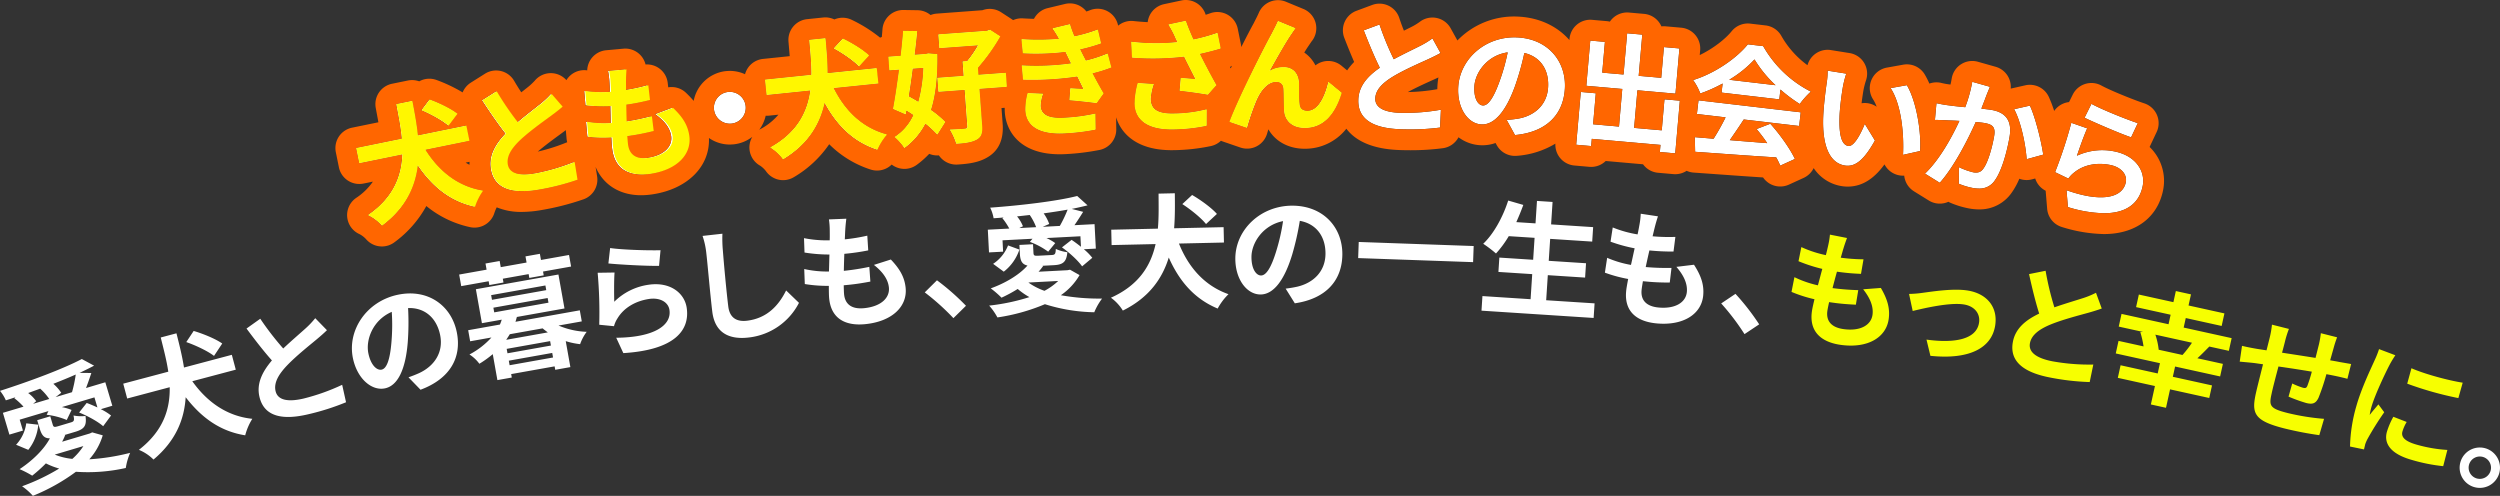 <svg xmlns="http://www.w3.org/2000/svg" width="1200" height="238.001"><rect width="100%" height="100%" fill="#333333" stroke="none"/><path d="M176.618 103.242c12.304-8.461 16.049-18.841 16.455-29.153l-20.6 4.221L171 71.079l21.833-4.478c-.502-5.771-1.708-11.4-2.641-16.6l7.608-1.56c.993 5.185 2.081 10.842 2.641 16.6l23.181-4.74 1.469 7.232-21.073 4.312c6.425 10.32 15.556 17.756 27.6 19.7a28.119 28.119 0 00-3.861 7.711c-11.808-2.6-20.376-9.665-27.339-19.935-1.248 10.36-5.768 20.532-17.1 28.979a21.164 21.164 0 00-6.7-5.058zM992.6 99.395l-.673-8.1c16.883 6.033 26.944 3.624 28.449-3.784.765-3.763-2.244-7.257-7.338-8.3-6.555-1.344-12.839-.121-17.364 3.546a12.829 12.829 0 00-2.858 2.965l-6.384-3.083a217.24 217.24 0 007.8-23.694l7.629 2.665c-1.418 3.078-3.834 9.871-4.924 13.138a28.877 28.877 0 0118.154-2.036c10.184 2.086 14.819 9.588 13.386 16.644-1.534 7.553-7.034 13-18.565 13a61.716 61.716 0 01-17.312-2.961zM235.591 81.257c-1.136-6.5 2.087-12 6.953-17.126-3.584-4.546-7.493-10.253-11.225-15.991l6.828-4.31a139.285 139.285 0 0010.125 14.905c4.28-3.618 8.886-7.111 11.382-9.135a40.987 40.987 0 004.734-4.49l5.247 6.08c-1.579 1.375-3.286 2.713-5.219 4.149-3.327 2.476-10.025 7.19-14.72 11.552-4.325 4.053-6.973 7.992-6.26 12.07.733 4.2 5.185 5.725 13.246 4.3a98.487 98.487 0 0018.691-5.49l1.359 8.473a115.34 115.34 0 01-18.463 4.718 45.517 45.517 0 01-7.818.76c-7.783.003-13.522-2.809-14.86-10.465zm711.443 8.984a32.959 32.959 0 01-6.8-2.047l.054-7.969a33.976 33.976 0 006.9 2.49c1.942.341 3.574.019 4.8-1.777 2.213-2.961 4.191-9.8 5.2-15.593.813-4.667-1.075-5.669-4.782-6.32-.941-.165-2.375-.3-4.042-.466-3.778 8.473-10.412 21.5-17.266 29.186l-7.115-4.416c7.044-6.682 13.023-17.69 16.53-25.3-2.1-.126-3.967-.209-5.115-.229a155.294 155.294 0 00-6.626-.249l.73-8.033a54.611 54.611 0 006.178 1.085c1.834.261 4.631.569 7.614.849a65.878 65.878 0 003.395-12.193l8.494 2.406a184.38 184.38 0 00-1.9 4.659c-.6 1.722-1.443 3.767-2.226 5.821 1.961.223 3.747.415 4.924.621 6.178 1.085 10.049 4.627 8.588 13.019-1.2 6.914-3.652 16.106-7.007 20.756a8.708 8.708 0 01-7.625 3.97 16.862 16.862 0 01-2.903-.27zM293.9 71.924c-.211-1.425-.341-3.528-.464-6a66.055 66.055 0 01-11.516-.282l-.639-7.183a50.176 50.176 0 0011.862.594c-.032-2.663-.141-5.438-.181-8.16a73.743 73.743 0 01-11.946-.34l-.6-6.885a54.671 54.671 0 0012.318.405c-.027-1.816-.146-3.436-.221-4.759a37.661 37.661 0 00-.654-5.24l8.282-.751c-.157 2.208-.224 3.794-.232 5.372-.028 1.036.023 2.605.01 4.549a86.194 86.194 0 0010.646-2.318l.8 7.038a105.071 105.071 0 01-11.319 2.237c.032 2.665.089 5.506.182 8.162l.413-.061a117.006 117.006 0 0011.651-2.468l.859 7.029c-3.265.79-6.656 1.54-10.26 2.077l-2.363.353c.136 1.739.238 3.239.4 4.308.712 4.807 4.061 7.036 9.851 6.172 8.152-1.218 12.09-5.626 11.37-10.492-.589-3.976-3.4-7.438-7.712-10.494l7.949-3.006c4.637 4.4 7.024 8.292 7.761 13.277 1.308 8.842-5.66 16.432-18.48 18.346a26.962 26.962 0 01-3.972.312c-7.242 0-12.563-3.462-13.795-11.792zm591.762 7.547c-6.383-.936-11.153-7.578-10.513-23.614.253-5.481 1.127-12.326 1.654-15.947a34.652 34.652 0 00.449-6l8.968 1.436a47.246 47.246 0 00-1.746 7.021c-.612 3.791-1.2 8.252-1.458 12.52-.406 8.611.53 14.63 4.2 15.169 2.778.407 6.084-6.143 7.88-10.608l4.875 7.991c-4.906 8.783-8.823 12.124-13.057 12.125a8.577 8.577 0 01-1.252-.093zm-33.09-3.921c-14.035-.861-28.76-1.983-38.9-2.689l-.147-7.025 9 .751a115.148 115.148 0 005.763-10.257l-13.767-1.616.763-6.555 49.072 5.755-.762 6.555L837 57.353c-2.131 3.314-4.518 6.781-6.686 9.909 5.717.489 11.856.967 17.938 1.439a71.478 71.478 0 00-5.11-6.761l6.612-2.548c4.746 5.268 9.546 12.109 11.812 16.909l-7.052 3.219a32.228 32.228 0 00-1.942-3.97zm-482.859-4.768c13.071-7.2 17.815-17.162 19.228-27.381l-20.914 2.165-.753-7.34 22.162-2.294c.064-5.8-.582-11.519-1-16.783l7.724-.8c.478 5.258 1.006 10.992 1 16.782l23.526-2.43.754 7.34-21.389 2.21c5.381 10.9 13.74 19.2 25.528 22.327a28.131 28.131 0 00-4.6 7.29c-11.492-3.755-19.326-11.629-25.248-22.536-2.257 10.185-7.749 19.861-19.852 27.144a21.2 21.2 0 00-6.166-5.694zm597.062-18.369l7.574-1.714c2.657 5.643 5.6 17.67 6.394 23.535l-7.961 2.2c-.399-6.775-2.735-18.086-6.007-24.021zm-59.287-10.126l7.811-1.4c4.563 7.643 6.993 22.491 6.332 31.612l-8.175 1.832c.484-9.572-.638-23.865-5.968-32.044zM796.733 72.961l.3-3.406-32.965-2.908-.3 3.467-7.2-.635 2.216-25.341 7.2.635-1.3 14.882 12.436 1.1 1.57-18.054-17.257-1.522 1.9-21.7 7.021.619-1.29 14.763 10.235.9 1.73-19.783 7.26.64-1.731 19.784 10.829.955 1.29-14.756 7.438.656-1.9 21.7-18.265-1.616-1.578 18.051 13.269 1.17 1.3-14.882 7.38.652-2.211 25.281zm-367.255-7.208a24.462 24.462 0 009-10.528c-1.137-.819-2.266-1.518-3.4-2.218l-.34 1.89-6-2.627c.953-5 1.954-11.815 2.879-18.862l-4.648.342-.476-6.523 5.9-.434c.473-4.187.892-8.308 1.162-12l6.717.109a400.686 400.686 0 01-1.265 11.4l5.362-.393 1.179-.267 4.337.342c.138 10.941-.838 19.736-3.077 26.82a43.341 43.341 0 016.888 5.751l-3.811 6.056a49.05 49.05 0 00-5.718-5.295 33.463 33.463 0 01-10.045 11.748 24.842 24.842 0 00-4.644-5.311zm8.631-32.823c-.567 4.555-1.253 9.118-1.906 13.316 1.5.852 3.058 1.7 4.628 2.668a69.367 69.367 0 002.4-16.361zm17.765 29.258c3.047-.1 6.209-.275 7.158-.406 1.012-.074 1.294-.336 1.233-1.173l-1.273-17.475-12.571.924-.489-6.7 12.568-.927-.5-6.941 2.205-.162a53.136 53.136 0 005.2-7.6l-18.53 1.363-.48-6.583 23.3-1.714 1.4-.524 4.906 3.189a91.794 91.794 0 01-10.7 15.047l.249 3.411 13.108-.964.488 6.7-13.108.963 1.262 17.537c.262 3.59-.255 5.554-2.5 6.8-2.3 1.312-5.5 1.788-9.854 2.048a30.273 30.273 0 00-3.072-6.813zm544.706-5.68l3.305-6.671c5.156 2.833 17.286 7.645 22.259 9.276l-3.213 6.813c-5.697-1.964-18.083-7.317-22.351-9.418zm-277.39 1.053c2.283-.163 3.97-.362 5.544-.627 7.677-1.343 13.847-6.44 14.36-15.064.49-8.205-3.558-14.58-11.406-16.434a129.567 129.567 0 01-4.479 15.9c-4.232 11.765-9.795 18.765-16.234 18.375-6.5-.391-11.612-7.972-11.018-17.973.815-13.655 13.38-24.68 28.7-23.759 14.609.879 23.24 11.677 22.47 24.612-.743 12.457-8.9 20.862-23.945 22.242zM707.7 41.422c-.358 5.99 1.852 9.069 4.06 9.2 2.444.148 5.051-3.423 7.914-11.3a95.591 95.591 0 004.017-14.184c-9.903 1.444-15.606 9.757-15.991 16.284zM492.261 52.83a30.994 30.994 0 011.067-8.157l7.372.328a17.68 17.68 0 00-1.173 5.82c.168 3.716 2.907 6.114 10.605 5.763a85.711 85.711 0 0015.574-2.03l.1 7.623a104.317 104.317 0 01-15.162 1.824c-.695.032-1.375.048-2.037.048-9.856.003-15.999-3.526-16.346-11.219zm179.938 9.2c-11.761-.394-20.547-3.99-20.208-14.184.218-6.6 4.5-11.316 10.309-15.324-2.576-5.188-5.234-11.582-7.71-17.968l7.564-2.808a139.677 139.677 0 006.857 16.678c4.929-2.656 10.152-5.123 13.009-6.588a40.8 40.8 0 005.553-3.416l3.89 7.034c-1.827 1.02-3.771 1.975-5.956 2.982-3.764 1.735-11.282 4.966-16.77 8.264-5.062 3.073-8.459 6.381-8.6 10.518-.142 4.258 3.9 6.675 12.081 6.948a98.419 98.419 0 0019.415-1.511l-.4 8.572a108.656 108.656 0 01-14.329.884q-2.26.001-4.704-.079zM544.7 49.652a40.394 40.394 0 011.487-9.81l7.655.514a26.712 26.712 0 00-1.478 7.109c.083 4.317 2.348 7.214 10.708 7.054a65.153 65.153 0 0016.092-2.048l-.031 7.861a82.577 82.577 0 01-15.917 1.745c-.294.006-.586.009-.873.009-11.329.001-17.49-4.362-17.643-12.434zm81.438 11.749c-6.451-.04-9.533-4.018-9.745-8.34-.219-3.181-.131-8.041-.295-10.442-.167-2.1-1.295-3.308-3.444-3.321-4.062-.025-7.372 4.035-9.492 8.882a114.939 114.939 0 00-4.562 13.17l-8.345-2.871c4.433-11.853 17.068-36.736 20.208-42.356.788-1.615 1.874-3.529 2.964-6.042l8.4 3.47c-.6.717-1.266 1.794-1.929 2.75-2.952 4.242-7.483 12.494-10.44 17.7a13.4 13.4 0 016.76-1.759c4.42.026 7.09 2.922 7.3 7.844.1 2.64-.1 7.439.239 9.9.164 2.341 1.772 3.252 3.744 3.263 5.076.032 8.343-6.609 10.06-13.978l6.36 5.259c-3.1 10.2-8.6 16.872-17.671 16.872zm-423.89-8.483l3.835-5.134c4.54 1.642 10.291 4.444 13.276 6.833l-4.266 5.712c-2.681-2.39-8.316-5.522-12.845-7.411zm140.474-.255a7.646 7.646 0 118.54 6.66 7.5 7.5 0 01-.94.059 7.719 7.719 0 01-7.6-6.718zm511.889-9.678l-.546 4.708-27.712-3.249.506-4.351a68.784 68.784 0 01-10.722 4.784 27.9 27.9 0 00-3.46-6.447c10.665-3.281 21.026-10.644 26.295-17.156l7.357.863a54.744 54.744 0 0022.9 21.838 36.916 36.916 0 00-5.325 5.96 72.333 72.333 0 01-9.293-6.95zm-24.595-4.7l22.253 2.616a58.315 58.315 0 01-10.112-12.363 54.393 54.393 0 01-12.141 9.751zm-316.683 9.8l.4-5.722c2.34.193 4.676.267 6.295.374l-2.964-6.052a148.1 148.1 0 01-25.941 1.542l-.607-6.82a119.559 119.559 0 0023.576-.951l-1.12-2.292-1.584-3.291a116.629 116.629 0 01-20.359.686l-.662-6.758a110.849 110.849 0 0017.933-.155v-.06a53.428 53.428 0 00-3.1-4.964l8.341-2a50.892 50.892 0 002.117 5.849 71.444 71.444 0 0011.215-3.27l1.553 6.6a85 85 0 01-10.036 2.859l1.251 2.525 1.507 2.934a63.059 63.059 0 0010.43-3.417l1.736 6.646a68.421 68.421 0 01-9.022 2.813c1.635 3.109 3.462 6.51 5.339 9.667l-3.317 4.655c-3.314-.455-9.02-1.096-12.981-1.398zm52.875-4.547l.54-6.131c1.975.142 5.207.441 7 .527-1.491-2.973-3.6-7.071-5.4-10.758a132.3 132.3 0 01-24.9.477l-.384-7.613a100.281 100.281 0 0022.107.176c-.5-.95-.933-1.9-1.308-2.794a46.286 46.286 0 00-3.033-5.642l8.327-1.779c1.074 3.1 2.262 5.9 3.635 8.99a86.307 86.307 0 0011.527-3.221l1.517 7.472c-2.97.9-6.418 1.8-9.988 2.591 2.361 4.755 5.275 10.34 7.933 15.029l-4.095 4.579c-3.237-.598-9.107-1.445-13.477-1.902zM400.142 23.245l4.319-4.729c4.356 2.082 9.805 5.438 12.541 8.11l-4.8 5.262c-2.437-2.643-7.737-6.316-12.06-8.643z" fill="#fff"/><path d="M183.316 108.301c11.331-8.446 15.851-18.619 17.1-28.979 6.963 10.27 15.531 17.332 27.339 19.935a28.12 28.12 0 013.861-7.711c-12.041-1.943-21.171-9.38-27.6-19.7l21.074-4.317-1.468-7.228-23.18 4.745c-.56-5.763-1.649-11.42-2.641-16.605l-7.609 1.56c.934 5.2 2.139 10.831 2.641 16.606L171 71.079l1.47 7.231 20.6-4.221c-.403 10.312-4.148 20.692-16.452 29.153a21.164 21.164 0 016.7 5.058m826.6-5.946c11.531 0 17.031-5.446 18.565-13 1.434-7.056-3.2-14.557-13.386-16.644a28.876 28.876 0 00-18.154 2.036c1.09-3.267 3.505-10.06 4.924-13.138l-7.629-2.665a217.25 217.25 0 01-7.8 23.694l6.384 3.083a12.828 12.828 0 012.858-2.965c4.525-3.667 10.809-4.89 17.364-3.546 5.094 1.044 8.1 4.538 7.337 8.3-1.5 7.408-11.566 9.817-28.449 3.784l.673 8.1a61.718 61.718 0 0017.311 2.958M250.453 91.724a45.525 45.525 0 007.818-.76 115.353 115.353 0 0018.463-4.718l-1.359-8.473a98.484 98.484 0 01-18.691 5.49c-8.061 1.421-12.513-.109-13.246-4.3-.713-4.078 1.934-8.017 6.26-12.07 4.7-4.361 11.393-9.076 14.72-11.552 1.933-1.436 3.64-2.774 5.219-4.149l-5.247-6.08a40.982 40.982 0 01-4.734 4.49c-2.5 2.024-7.1 5.517-11.382 9.135a139.3 139.3 0 01-10.128-14.908l-6.828 4.31c3.733 5.738 7.641 11.445 11.226 15.991-4.866 5.122-8.089 10.625-6.953 17.126 1.338 7.656 7.077 10.468 14.863 10.468m699.483-1.207a8.708 8.708 0 007.625-3.97c3.355-4.649 5.8-13.842 7.007-20.756 1.461-8.393-2.41-11.934-8.588-13.019-1.177-.206-2.962-.4-4.924-.621.782-2.055 1.623-4.1 2.226-5.821a190.517 190.517 0 011.9-4.659l-8.495-2.406a65.878 65.878 0 01-3.395 12.193c-2.983-.28-5.779-.588-7.614-.849a54.608 54.608 0 01-6.178-1.085l-.73 8.033c1.875.025 4.948.138 6.626.249 1.148.02 3.013.1 5.115.229-3.507 7.606-9.486 18.615-16.53 25.3l7.115 4.416c6.855-7.688 13.489-20.714 17.266-29.186 1.668.171 3.1.3 4.042.466 3.707.651 5.595 1.652 4.782 6.32-1.009 5.792-2.986 12.632-5.2 15.593-1.222 1.8-2.855 2.118-4.8 1.777a33.979 33.979 0 01-6.9-2.49l-.054 7.968a32.955 32.955 0 006.8 2.047 16.861 16.861 0 002.9.277m-642.246-6.8a26.965 26.965 0 003.972-.312c12.82-1.914 19.788-9.5 18.48-18.346-.737-4.985-3.124-8.874-7.761-13.277l-7.949 3.006c4.316 3.056 7.123 6.518 7.712 10.494.72 4.866-3.218 9.274-11.37 10.492-5.79.864-9.139-1.365-9.851-6.172-.157-1.068-.259-2.569-.4-4.308l2.363-.353c3.6-.537 7-1.287 10.26-2.077l-.859-7.029a117.028 117.028 0 01-11.644 2.46l-.413.061c-.092-2.656-.15-5.5-.182-8.162a105.075 105.075 0 0011.323-2.236l-.8-7.038a86.17 86.17 0 01-10.646 2.318c.013-1.943-.038-3.513-.01-4.548.008-1.578.075-3.165.232-5.372l-8.282.751a37.68 37.68 0 01.654 5.24c.075 1.323.194 2.943.221 4.759a54.67 54.67 0 01-12.318-.405l.6 6.885a73.743 73.743 0 0011.946.34c.04 2.722.149 5.5.181 8.16a50.177 50.177 0 01-11.862-.594l.639 7.183a66.04 66.04 0 0011.516.282c.124 2.469.254 4.572.464 6 1.233 8.331 6.553 11.792 13.79 11.792m579.221-4.151c4.234 0 8.151-3.341 13.057-12.125l-4.875-7.991c-1.8 4.466-5.1 11.015-7.88 10.608-3.666-.538-4.6-6.558-4.2-15.169.259-4.268.846-8.729 1.458-12.52a47.239 47.239 0 011.746-7.021l-8.968-1.436a34.658 34.658 0 01-.449 6c-.527 3.621-1.4 10.466-1.654 15.947-.64 16.036 4.13 22.678 10.513 23.614a8.578 8.578 0 001.249.094m-32.4-.042l7.052-3.219c-2.269-4.8-7.068-11.643-11.809-16.911l-6.612 2.548a71.491 71.491 0 015.11 6.761c-6.082-.472-12.221-.95-17.938-1.439 2.168-3.128 4.555-6.6 6.686-9.909l26.583 3.117.762-6.555-49.072-5.755-.764 6.555 13.767 1.616a115.165 115.165 0 01-5.763 10.257l-9-.752.147 7.025c10.144.706 24.868 1.829 38.9 2.689a32.232 32.232 0 011.942 3.972m-478.621-3.048c12.1-7.283 17.6-16.959 19.852-27.144 5.922 10.907 13.756 18.781 25.248 22.536a28.13 28.13 0 014.6-7.29c-11.788-3.123-20.146-11.425-25.528-22.327l21.389-2.214-.754-7.34-23.528 2.435c0-5.79-.523-11.525-1-16.782l-7.724.8c.42 5.264 1.066 10.987 1 16.783l-22.162 2.294.753 7.34 20.914-2.167c-1.413 10.219-6.157 20.178-19.228 27.381a21.2 21.2 0 016.168 5.694m596.9-.048l7.961-2.2c-.8-5.865-3.737-17.892-6.394-23.535l-7.574 1.714c3.272 5.935 5.608 17.246 6.007 24.016m-59.327-2.1l8.176-1.822c.661-9.121-1.769-23.969-6.332-31.612l-7.811 1.4c5.33 8.179 6.452 22.472 5.968 32.042m-109.345-.718l2.211-25.282-7.38-.652-1.3 14.882-13.269-1.17 1.578-18.05 18.268 1.612 1.9-21.7-7.438-.656-1.292 14.763-10.83-.955 1.731-19.784-7.26-.64-1.729 19.787-10.235-.9 1.29-14.763-7.021-.619-1.9 21.7 17.256 1.515-1.578 18.05-12.436-1.1 1.3-14.882-7.2-.634-2.216 25.341 7.2.636.3-3.467 32.965 2.908-.3 3.406 7.378.652m-369.984-2.543a33.463 33.463 0 0010.045-11.748 49.054 49.054 0 015.718 5.295l3.811-6.056a43.348 43.348 0 00-6.888-5.751c2.239-7.084 3.215-15.879 3.077-26.82l-4.337-.342-1.179.267-5.366.393c.49-3.947.926-7.828 1.265-11.4l-6.716-.109c-.27 3.691-.689 7.812-1.162 12l-5.9.434.476 6.523 4.648-.342c-.925 7.047-1.926 13.859-2.879 18.862l6 2.627.34-1.89c1.131.7 2.26 1.4 3.4 2.218a24.464 24.464 0 01-9 10.528 24.84 24.84 0 014.64 5.314m9.115-38.514a69.362 69.362 0 01-2.4 16.361c-1.57-.968-3.128-1.816-4.628-2.668.653-4.2 1.339-8.762 1.906-13.316l5.124-.376m15.718 36.443c4.354-.26 7.553-.736 9.854-2.048 2.245-1.248 2.762-3.212 2.5-6.8l-1.278-17.535 13.108-.963-.488-6.7-13.108.964-.249-3.411a91.8 91.8 0 0010.7-15.047l-4.906-3.189-1.4.524-23.3 1.714.48 6.582 18.53-1.363a53.13 53.13 0 01-5.2 7.6l-2.19.16.505 6.942-12.571.924.489 6.7 12.571-.924 1.273 17.475c.061.837-.22 1.1-1.233 1.173-.949.13-4.111.3-7.158.406a30.275 30.275 0 013.071 6.816m563.985-3.076l3.213-6.813c-4.973-1.632-17.1-6.443-22.259-9.276l-3.305 6.671c4.268 2.1 16.653 7.454 22.351 9.419m-295.747-1.093c15.042-1.38 23.2-9.785 23.945-22.242.771-12.936-7.861-23.733-22.47-24.612-15.322-.921-27.889 10.1-28.7 23.759-.595 10 4.517 17.582 11.018 17.973 6.439.387 12-6.61 16.233-18.378a129.561 129.561 0 004.479-15.9c7.848 1.854 11.9 8.229 11.406 16.434-.513 8.624-6.682 13.721-14.36 15.064-1.573.266-3.261.465-5.544.627l3.995 7.273m-3.5-39.7a95.6 95.6 0 01-4.017 14.184c-2.863 7.882-5.469 11.453-7.914 11.3-2.208-.132-4.417-3.21-4.06-9.2.389-6.527 6.091-14.84 15.99-16.288M508.607 64.051c.662 0 1.342-.016 2.037-.048a104.321 104.321 0 0015.165-1.831l-.1-7.623a85.705 85.705 0 01-15.574 2.03c-7.7.35-10.437-2.047-10.605-5.763a17.679 17.679 0 011.17-5.815l-7.37-.325a30.992 30.992 0 00-1.067 8.157c.348 7.693 6.491 11.222 16.346 11.221m168.3-1.939a108.659 108.659 0 0014.329-.884l.4-8.572a98.426 98.426 0 01-19.415 1.511c-8.179-.273-12.223-2.69-12.081-6.948.138-4.137 3.535-7.446 8.6-10.518 5.488-3.3 13.006-6.529 16.77-8.264 2.185-1.007 4.129-1.962 5.956-2.982l-3.89-7.034a40.811 40.811 0 01-5.553 3.416c-2.857 1.465-8.08 3.932-13.009 6.588a139.678 139.678 0 01-6.857-16.678l-7.564 2.808c2.476 6.386 5.134 12.779 7.71 17.968-5.81 4.009-10.091 8.727-10.309 15.324-.339 10.194 8.447 13.79 20.208 14.184q2.447.082 4.7.08m-114.561-.026c.287 0 .579 0 .873-.008a82.58 82.58 0 0015.917-1.745l.031-7.861a65.154 65.154 0 01-16.092 2.048c-8.36.16-10.625-2.737-10.708-7.054a26.713 26.713 0 011.478-7.109l-7.655-.514a40.39 40.39 0 00-1.487 9.81c.153 8.072 6.314 12.434 17.642 12.434m63.909-.687c9.071 0 14.576-6.673 17.671-16.872l-6.36-5.258c-1.717 7.369-4.978 14.011-10.06 13.978-1.971-.012-3.58-.923-3.744-3.263-.344-2.462-.135-7.261-.239-9.9-.209-4.922-2.879-7.818-7.3-7.844a13.4 13.4 0 00-6.759 1.758c2.958-5.2 7.488-13.454 10.44-17.7.663-.956 1.327-2.032 1.929-2.749l-8.4-3.47c-1.09 2.513-2.176 4.427-2.964 6.042-3.14 5.62-15.775 30.5-20.208 42.356l8.345 2.871a114.922 114.922 0 014.561-13.172c2.12-4.847 5.43-8.907 9.492-8.882 2.15.013 3.278 1.219 3.444 3.321.164 2.4.075 7.261.295 10.442.212 4.322 3.294 8.3 9.745 8.34h.113m-411.16-1.07l4.266-5.712c-2.984-2.388-8.736-5.191-13.276-6.833l-3.835 5.134c4.529 1.889 10.165 5.021 12.845 7.412m135.23-.947a7.487 7.487 0 00.94-.059 7.647 7.647 0 10-.94.059m513.586-9.448a36.907 36.907 0 015.325-5.96 54.744 54.744 0 01-22.9-21.838l-7.357-.863c-5.269 6.512-15.629 13.875-26.295 17.156a27.9 27.9 0 013.461 6.447 68.79 68.79 0 0010.722-4.784l-.506 4.351 27.712 3.249.546-4.708a72.34 72.34 0 009.3 6.95m-21.751-21.4a58.317 58.317 0 0010.104 12.365l-22.253-2.609a54.4 54.4 0 0012.141-9.753M526.313 49.477l3.317-4.655c-1.877-3.157-3.7-6.558-5.339-9.667a68.437 68.437 0 009.022-2.813l-1.736-6.646a63.062 63.062 0 01-10.43 3.416l-2.758-5.459a85.007 85.007 0 0010.036-2.859l-1.553-6.6a71.432 71.432 0 01-11.214 3.273 50.9 50.9 0 01-2.117-5.849l-8.341 2a53.394 53.394 0 013.1 4.968v.06a110.849 110.849 0 01-17.931.156l.663 6.755a116.622 116.622 0 0020.358-.686l2.7 5.584a119.556 119.556 0 01-23.576.951l.607 6.82a148.106 148.106 0 0025.941-1.542l2.964 6.052c-1.618-.107-3.954-.181-6.295-.374l-.4 5.722c3.96.3 9.669.942 12.98 1.392m53.373-4.036l4.095-4.579c-2.658-4.689-5.572-10.274-7.933-15.029 3.57-.789 7.018-1.694 9.988-2.591l-1.517-7.472a86.318 86.318 0 01-11.525 3.222c-1.373-3.09-2.561-5.89-3.635-8.99l-8.329 1.779a46.285 46.285 0 013.033 5.642c.376.893.813 1.844 1.308 2.794a100.27 100.27 0 01-22.107-.176l.384 7.613a132.3 132.3 0 0024.9-.477c1.8 3.687 3.911 7.785 5.4 10.758-1.794-.086-5.026-.384-7-.527l-.54 6.131c4.37.457 10.241 1.3 13.477 1.9M412.2 31.888l4.8-5.262c-2.736-2.672-8.184-6.028-12.541-8.11l-4.319 4.729c4.322 2.326 9.622 6 12.056 8.643m-228.875 86.413a9.984 9.984 0 01-7.6-3.491 11.709 11.709 0 00-3.067-2.385 10 10 0 01-1.702-17.424 29.714 29.714 0 008.042-7.82l-4.518.925a10 10 0 01-11.806-7.805l-1.47-7.231a10 10 0 017.793-11.788l12.637-2.589c-.217-1.208-.441-2.4-.661-3.572l-.619-3.354a10 10 0 017.835-11.566l7.609-1.559a10 10 0 015.429.4 10 10 0 018.261-.664 73.486 73.486 0 0112.579 5.972 10 10 0 013.917-4.669l6.828-4.31a10 10 0 0113.992 3.444 107.155 107.155 0 003.421 5.5l.175-.138 2.963-2.347a29.782 29.782 0 003.361-3.137 10 10 0 0115.156-.217 10 10 0 019.994-4.7 10 10 0 019.092-9.658l8.282-.751a10 10 0 0110.618 7.586 10 10 0 0110.643 8.848l.24 2.116a10 10 0 018.52 2.614 48.853 48.853 0 013.7 3.9A17.692 17.692 0 01348.1 34.165a30.853 30.853 0 012.191-.138 17.552 17.552 0 017.325 1.6 10 10 0 018.629-7.344l12.816-1.327c-.1-1.227-.2-2.439-.309-3.632l-.286-3.376a10 10 0 018.941-10.747l7.724-.8a10 10 0 015.36.934 10 10 0 018.282.156 69.045 69.045 0 0113.679 8.584q.4-.178.823-.32c.116-1.267.219-2.5.306-3.69a10 10 0 0110.136-9.27l6.716.109a10 10 0 016.239 2.316 9.995 9.995 0 012.985-.687l21.921-1.632a10 10 0 018.957.98l4.906 3.189a10.1 10.1 0 01.834.6 10 10 0 014.7-.857q2.766.168 5.332.23a10 10 0 016.562-5.142l8.341-2a10 10 0 0110.267 3.63q.9-.313 1.747-.645a10 10 0 0113.383 7.015l.1.416a10 10 0 017.427-2.216c2.313.25 4.573.427 6.759.533a10 10 0 017.845-8.633l8.329-1.779a10 10 0 0111.537 6.5l.133.379c.742-.239 1.482-.49 2.226-.755a10 10 0 0113.156 7.43l1.517 7.472a10.067 10.067 0 01.18 1.339c2.59-5.133 4.783-9.315 5.918-11.346l.684-1.366c.556-1.076 1.2-2.308 1.836-3.779A10 10 0 01617.245.834l8.4 3.47a10 10 0 013.841 15.673l-1.369 2.024c-.6.866-1.309 1.973-2.071 3.218a16.55 16.55 0 015.369 6.162 10 10 0 0112.519.181l2.693 2.227a31.612 31.612 0 013.366-4.053c-1.476-3.387-3.044-7.221-4.728-11.564a10 10 0 015.844-12.991l7.564-2.808a10 10 0 0112.976 6.24c.657 1.99 1.4 4.02 2.229 6.109l.188-.093 3.391-1.69a29.608 29.608 0 003.926-2.372 10 10 0 0114.94 3.015l3.235 5.849a37.8 37.8 0 0129.703-11.43c10 .6 18.391 4.752 24.054 11.225l.053-.611a10 10 0 0110.841-9.094l7.021.619a10.078 10.078 0 011.509.249 10 10 0 019.166-4.366l7.26.64a10 10 0 018.31 6.01 10 10 0 012.081-.034l7.438.656a10 10 0 019.083 10.832l-.2 2.306c6.56-3.173 12.331-7.752 15.323-11.45a10 10 0 018.939-3.642l7.357.863a10 10 0 017.579 5.08A44.764 44.764 0 00867.6 31.307a10 10 0 0111.235-7.27l8.968 1.436a10 10 0 017.843 13.219 38.263 38.263 0 00-1.273 5.114 150.699 150.699 0 00-.82 5.761q.355-.055.716-.085a10 10 0 016.525 1.748 17.641 17.641 0 00-1.682-3.485 10 10 0 016.611-15.3l7.811-1.4a10 10 0 0110.353 4.716 37.774 37.774 0 012.209 4.365 10 10 0 015.956-.269 33.067 33.067 0 003.907.693l.272.039q.37-1.531.582-2.874a10 10 0 0112.6-8.068l8.494 2.406a10 10 0 017.238 10.48l7-1.583a10 10 0 0111.255 5.489 59.794 59.794 0 012.609 6.818 10 10 0 017.129-4.256l1.787-3.606a10 10 0 0113.775-4.321c4.39 2.412 15.751 6.96 20.561 8.539a10 10 0 015.927 13.767l-3.213 6.813q-.082.174-.17.344a22.571 22.571 0 016.471 20.81c-2.671 13.154-13.276 21.005-28.364 21.006a71.936 71.936 0 01-20.167-3.375 10 10 0 01-7.11-8.756l-.673-8.1q-.023-.278-.031-.555a9.978 9.978 0 01-5.03-5.9l-1.462.4a10 10 0 01-6.157-.272 34.789 34.789 0 01-3.612 6.6 18.62 18.62 0 01-15.734 8.119 26.834 26.834 0 01-4.63-.427 42.919 42.919 0 01-9.077-2.734 10.029 10.029 0 01-1-.5 10 10 0 01-9.408-.61l-7.114-4.416a10 10 0 01-4.675-7.481v-.035a10 10 0 01-9.472-5.41c-4.2 5.767-9.794 10.667-17.647 10.668a18.568 18.568 0 01-2.7-.2 19.829 19.829 0 01-13.651-8.686 10 10 0 01-4.839 4.721l-7.052 3.219a10 10 0 01-12.4-3.448c-8.2-.533-16.387-1.123-23.55-1.639l-9.739-.695a9.977 9.977 0 01-3.4-.849 10 10 0 01-6.345 1.587l-7.378-.652a9.977 9.977 0 01-7.2-4.068l-17.912-1.58q-.267.26-.555.5a10 10 0 01-7.3 2.3l-7.2-.636a10 10 0 01-9.106-10.5 41.494 41.494 0 01-18.486 5.849 10 10 0 01-9.679-5.144l-.554-1.008a18.859 18.859 0 01-6.383 1.088c-.2 0-.909-.021-1.109-.033a19.012 19.012 0 01-10.292-3.806 10 10 0 01-7.529 5.253 119.337 119.337 0 01-15.649.971q-2.42 0-5.039-.086c-14.091-.472-21.637-4.991-25.619-10.245a25.2 25.2 0 01-19.996 9.619h-.175c-7.719-.048-13.989-3.632-17.251-9.336q-.314 1.028-.631 2.106a10 10 0 01-12.847 6.63L587 67.935a10 10 0 01-.95-.382 9.975 9.975 0 01-4.936 2.582 92.345 92.345 0 01-17.709 1.942l-1.064.01c-16.052 0-23.979-7.352-26.613-15.8l.079 5.747a10 10 0 01-7.932 9.922 113.72 113.72 0 01-16.775 2.037c-.847.039-1.68.058-2.49.058-18.726 0-25.882-10.729-26.336-20.77q-.034-.746-.022-1.535l-1.527.112.551 7.567c.559 7.674-2 13.148-7.613 16.268-3.961 2.26-8.52 2.957-14.117 3.291a10.025 10.025 0 01-8.88-4.4h-.018a10 10 0 01-4.623-.746 43.3 43.3 0 01-6 5.3 10 10 0 01-12.011-.155 10 10 0 01-10.134 2.389 49.446 49.446 0 01-19.861-12.149 53.051 53.051 0 01-16.978 15.82 10 10 0 01-13.352-2.84 11.76 11.76 0 00-2.823-2.679 10 10 0 01-3.745-13.853 17.521 17.521 0 01-8.6 3.571c-.415.052-1.773.138-2.192.138a17.576 17.576 0 01-10.036-3.142c.577 13.587-10.21 24.524-27.148 27.053a36.956 36.956 0 01-5.448.421c-10.273 0-18.158-5.054-21.807-13.574l.725 4.52a10 10 0 01-6.537 11.011 126.119 126.119 0 01-20.063 5.139 55.58 55.58 0 01-9.555.912 30.4 30.4 0 01-12.026-2.2 19.19 19.19 0 00-1.107 2.637 10 10 0 01-11.727 6.864 49.423 49.423 0 01-20.961-10.131 53.137 53.137 0 01-15.347 17.428 9.965 9.965 0 01-5.971 1.983zm40.2-40.243q.9.56 1.84 1.042-.013-.72.015-1.423zm48.071-15.6q-.594.451-1.214.912l-2.034 1.5c-2.843 2.082-6.923 5.07-10.212 7.9a88.972 88.972 0 0013.353-4.2q.385-.162.779-.291a10.023 10.023 0 01-.31-1.737zm95.935-6.9a17.73 17.73 0 01-3.1 6.74q.225-.14.46-.269a29.65 29.65 0 008.767-6.987l-4.6.476a10 10 0 01-1.523.036zm322.922-18.39l-.757.351-2.273 1.033c-3.217 1.454-7.838 3.542-11.646 5.638a89.279 89.279 0 0013.963-1.352l.179-.033q.011-.824.06-1.661a33.821 33.821 0 01.474-3.976zm-100.063-5.02l.371.681c.2-.418.405-.837.607-1.252a9.939 9.939 0 01-.978.571z" fill="#f60"/><path d="M204.164 71.846c6.454 10.319 15.625 17.756 27.719 19.7a28.051 28.051 0 00-3.878 7.711c-11.86-2.6-20.466-9.665-27.46-19.935-1.254 10.359-5.793 20.532-17.175 28.978a21.255 21.255 0 00-6.727-5.058C189 94.781 192.763 84.4 193.171 74.089l-20.695 4.221L171 71.079l21.93-4.473c-.505-5.776-1.715-11.406-2.653-16.606l7.643-1.559c1 5.185 2.09 10.842 2.653 16.6l23.282-4.741 1.475 7.232zm11.124-11.516c-2.692-2.39-8.353-5.522-12.9-7.411l3.852-5.134c4.56 1.642 10.337 4.444 13.335 6.833zM270.074 51.19c-1.586 1.375-3.3 2.712-5.242 4.149-3.342 2.476-10.069 7.19-14.785 11.551-4.345 4.053-7 7.992-6.288 12.07.737 4.195 5.209 5.725 13.305 4.3a99.281 99.281 0 0018.774-5.49l1.365 8.472a116.113 116.113 0 01-18.544 4.718c-11.642 2.044-21.018.34-22.782-9.707-1.141-6.5 2.1-12 6.984-17.126-3.6-4.546-7.526-10.253-11.275-15.991l6.858-4.311a139.205 139.205 0 0010.171 14.91c4.3-3.618 8.925-7.111 11.433-9.135a41.119 41.119 0 004.752-4.49zM323.051 51.781c4.658 4.4 7.055 8.292 7.8 13.277 1.314 8.842-5.685 16.432-18.562 18.346-9.257 1.376-16.385-1.689-17.84-11.48-.212-1.425-.342-3.528-.467-6a66.56 66.56 0 01-11.566-.282l-.642-7.182a50.645 50.645 0 0011.915.594c-.032-2.664-.141-5.438-.182-8.161a74.271 74.271 0 01-12-.34l-.6-6.885a55.117 55.117 0 0012.373.4c-.027-1.816-.146-3.436-.222-4.759a37.485 37.485 0 00-.657-5.24l8.319-.751c-.158 2.207-.225 3.794-.233 5.372-.028 1.036.023 2.6.009 4.548a87.059 87.059 0 0010.694-2.318l.8 7.038a106.175 106.175 0 01-11.372 2.242c.032 2.664.09 5.506.182 8.162l.415-.062a118 118 0 0011.7-2.467l.863 7.029c-3.279.79-6.686 1.539-10.306 2.077l-2.373.353c.137 1.738.239 3.239.4 4.307.715 4.807 4.079 7.036 9.894 6.172 8.189-1.217 12.144-5.626 11.421-10.492-.592-3.976-3.411-7.438-7.747-10.494zM400.133 42.252c5.4 10.9 13.8 19.2 25.641 22.327a28.092 28.092 0 00-4.617 7.29c-11.544-3.755-19.412-11.629-25.36-22.536-2.268 10.185-7.784 19.861-19.941 27.144a21.24 21.24 0 00-6.195-5.694c13.129-7.2 17.893-17.163 19.313-27.381l-21.008 2.165-.756-7.341 22.26-2.294c.065-5.8-.584-11.519-1.006-16.783l7.758-.8c.481 5.258 1.011 10.993 1.006 16.783L420.86 32.7l.757 7.34zm12.2-10.364c-2.444-2.643-7.768-6.316-12.109-8.643l4.342-4.729c4.375 2.082 9.848 5.438 12.6 8.11zM449.906 25.988c.139 10.941-.841 19.736-3.09 26.82a43.5 43.5 0 016.918 5.751l-3.828 6.056a49.143 49.143 0 00-5.743-5.3 33.512 33.512 0 01-10.09 11.748 24.881 24.881 0 00-4.661-5.314 24.5 24.5 0 009.036-10.529c-1.142-.819-2.276-1.518-3.411-2.217l-.342 1.89-6.029-2.627c.958-5 1.963-11.816 2.892-18.863l-4.668.342-.478-6.523 5.925-.434c.476-4.186.9-8.308 1.168-12l6.746.108c-.34 3.575-.778 7.457-1.271 11.4l5.386-.394 1.184-.267zm-11.825 6.943c-.569 4.554-1.258 9.117-1.914 13.316 1.507.852 3.072 1.7 4.648 2.668a69.024 69.024 0 002.413-16.361zm45.221 8.724l-13.166.963 1.283 17.535c.263 3.59-.256 5.554-2.511 6.8-2.31 1.312-5.524 1.788-9.9 2.048a30.223 30.223 0 00-3.086-6.814c3.061-.1 6.237-.276 7.19-.406 1.017-.074 1.3-.336 1.238-1.173l-1.279-17.475-12.627.924-.491-6.7 12.627-.924-.508-6.942 2.215-.162a53.111 53.111 0 005.22-7.6l-18.612 1.363-.482-6.583 23.4-1.713 1.4-.524 4.927 3.189A91.8 91.8 0 01469.396 32.5l.25 3.411 13.166-.964zM533.429 32.342a68.946 68.946 0 01-9.062 2.813c1.643 3.109 3.478 6.51 5.363 9.667l-3.332 4.655c-3.325-.449-9.059-1.09-13.037-1.391l.4-5.723c2.351.193 4.7.267 6.323.374l-2.975-6.052a149.345 149.345 0 01-26.056 1.542l-.61-6.82a120.569 120.569 0 0023.681-.952l-1.125-2.292-1.59-3.291a117.729 117.729 0 01-20.449.686l-.667-6.758a111.862 111.862 0 0018.016-.154v-.06a53.515 53.515 0 00-3.108-4.964l8.378-2a50.781 50.781 0 002.126 5.849 71.934 71.934 0 0011.256-3.271l1.56 6.6a85.633 85.633 0 01-10.081 2.859l1.256 2.526 1.514 2.934a63.583 63.583 0 0010.476-3.417zM500.669 45a17.617 17.617 0 00-1.178 5.819c.169 3.716 2.92 6.114 10.652 5.764a86.432 86.432 0 0015.643-2.031l.106 7.623A105.105 105.105 0 01510.659 64c-11.088.5-18.092-2.964-18.464-11.174a30.845 30.845 0 011.072-8.157zM585.939 23.242c-2.983.9-6.446 1.8-10.032 2.591 2.372 4.755 5.3 10.34 7.968 15.029l-4.112 4.579c-3.251-.6-9.148-1.445-13.537-1.9l.543-6.131c1.983.142 5.229.441 7.031.526-1.5-2.972-3.615-7.071-5.426-10.757a133.506 133.506 0 01-25.012.477l-.386-7.613a101.167 101.167 0 0022.2.176c-.5-.95-.937-1.9-1.314-2.8a46.24 46.24 0 00-3.047-5.642L569.186 10c1.079 3.1 2.272 5.9 3.651 8.99a86.907 86.907 0 0011.579-3.22zm-32.136 17.114a26.631 26.631 0 00-1.484 7.109c.083 4.318 2.358 7.215 10.755 7.055a65.72 65.72 0 0016.163-2.048l-.031 7.861a83.362 83.362 0 01-15.988 1.745c-11.936.228-18.44-4.149-18.6-12.426a40.273 40.273 0 011.494-9.81zM619.908 16.3c-2.966 4.243-7.516 12.5-10.492 17.7a13.511 13.511 0 016.79-1.759c4.44.027 7.122 2.923 7.332 7.845.1 2.64-.106 7.439.24 9.9.165 2.341 1.78 3.251 3.76 3.263 5.1.032 8.38-6.609 10.1-13.978l6.388 5.259c-3.11 10.239-8.674 16.925-17.853 16.87-6.48-.04-9.576-4.018-9.789-8.34-.22-3.181-.131-8.041-.3-10.442-.167-2.1-1.3-3.308-3.46-3.321-4.079-.025-7.4 4.035-9.534 8.882a114.544 114.544 0 00-4.574 13.171l-8.382-2.871c4.452-11.853 17.144-36.736 20.3-42.356.782-1.615 1.882-3.529 2.972-6.042l8.439 3.471c-.6.717-1.271 1.793-1.937 2.749" fill="#fff700"/><g><path d="M11.01 206.678l-6.5 1.938-3.119-10.464 9.89-2.95a32.518 32.518 0 00-4.408-4.07l.547-.476c-1.535.521-3.071 1.041-4.62 1.507A18.748 18.748 0 000 187.61c14.058-4.506 30.406-10.572 39.269-15.282l5.9 3.187c-2.169 1.148-4.461 2.269-6.985 3.46l5.655.067c-.821 2.5-1.7 5.014-2.546 7.208l9.257-2.762 3.361 11.269-5.519 1.647a26.454 26.454 0 014.914 3.042l-3.789 5.138c-2.474-2.205-7.418-4.926-11.541-6.576l3.639-4.591c1.614.583 3.412 1.361 5.151 2.157l-1.44-4.83-15.639 4.665a24 24 0 014.664 1.364l-2.317 4.823a35.607 35.607 0 00-9.64-2.508l.854-1.758-13.8 4.116zm-3.292 6.806a18.828 18.828 0 004.882-10.286l5.769.659a22.424 22.424 0 01-4.789 12.072zm41.6-4.522a30.142 30.142 0 01-6.46 11.507 104.848 104.848 0 0019.613-3.1 29.419 29.419 0 00-2.091 7.261 82.957 82.957 0 01-23.939 1.819 93.144 93.144 0 01-20.66 11.548 29.014 29.014 0 00-5.188-4.589 99.117 99.117 0 0017.811-8.506 34.159 34.159 0 01-6.375-2.481 68.718 68.718 0 01-6.567 5.9 46.142 46.142 0 00-6.062-3.129c6.069-4 11.669-9.366 14.556-14.8-2.735.065-3.939-1.454-4.917-4.732l-1.184-3.967 6.267-1.869 1.178 3.969c.394 1.322.831 1.317 2.729.751l6.036-1.8c1.438-.428 1.738-.893 1.207-3.3a18.894 18.894 0 005.763.221c.688 4.616-.561 6.3-4.816 7.573l-5.29 1.578.38.012a32.091 32.091 0 01-1.488 3.2l13.339-3.979 1.1-.516zm-25.676-17.447a26.771 26.771 0 00-4.36-4.961l-5.762 2.1a17.511 17.511 0 013.862 3.919l-1.5 1.262zm10.924-3.259a61.677 61.677 0 001.789-8.485c-3.37 1.506-7 2.966-10.754 4.46a20.788 20.788 0 013.792 4.316l-2.7 2.059zm-8.282 29.957a30.832 30.832 0 008.439 2.053 29.727 29.727 0 005.3-6.152zM92.3 182.986c7.045 9.922 16.636 16.81 28.82 18.041a28.079 28.079 0 00-3.419 7.923c-11.991-1.9-20.994-8.449-28.576-18.291-.646 10.414-4.582 20.834-15.449 29.931a21.251 21.251 0 00-7.01-4.655c11.844-9.172 14.99-19.752 14.794-30.067l-20.41 5.425-1.9-7.132 21.628-5.749c-.842-5.736-2.379-11.287-3.619-16.42l7.538-2c1.3 5.119 2.719 10.7 3.619 16.421l22.961-6.1 1.9 7.132zm10.429-12.146c-2.827-2.229-8.661-5.023-13.312-6.643l3.544-5.35c4.648 1.372 10.579 3.831 13.711 6.041zM156.933 158.495c-1.5 1.465-3.137 2.9-4.991 4.448-3.192 2.667-9.632 7.766-14.087 12.4-4.1 4.3-6.526 8.387-5.573 12.416.981 4.146 5.535 5.413 13.535 3.521a99.523 99.523 0 0018.423-6.576l1.858 8.378a116.258 116.258 0 01-18.239 5.792c-11.5 2.721-20.964 1.566-23.311-8.361-1.519-6.423 1.391-12.106 5.972-17.506-3.86-4.328-8.113-9.8-12.191-15.307l6.6-4.7a139.2 139.2 0 0011.021 14.28c4.08-3.863 8.5-7.62 10.88-9.787a41.026 41.026 0 004.486-4.761zM196.075 181.11c2.171-.759 3.754-1.4 5.207-2.067 7.092-3.318 11.732-9.863 9.968-18.32-1.679-8.047-7.275-13.131-15.368-12.852a129.115 129.115 0 01-.169 16.522c-1.013 12.47-4.571 20.688-10.913 22.011-6.4 1.336-13.346-4.631-15.392-14.439-2.794-13.391 6.492-27.341 21.586-30.489 14.389-3 25.588 5.141 28.234 17.827 2.549 12.216-3.155 22.477-17.372 27.772zm-8.2-16.676a95.409 95.409 0 00.172-14.745c-9.215 4.007-12.561 13.53-11.225 19.932 1.225 5.873 4.175 8.26 6.348 7.807 2.408-.5 4-4.634 4.705-12.994M234.558 134.993l-13.172 2.348-.989-5.552 13.167-2.348-.526-2.953 6.793-1.211.526 2.953 12.4-2.211-.526-2.953 6.91-1.232.527 2.953 13.467-2.4.99 5.552-13.467 2.4.326 1.831-6.911 1.232-.326-1.831-12.4 2.211.326 1.831-6.793 1.211zm33.531 21.265a37.82 37.82 0 0013.518 3.015 22.049 22.049 0 00-3.149 5.924 36.386 36.386 0 01-6.9-1.452l2.221 12.464-7.265 1.295-.295-1.654-20.855 3.713.294 1.654-6.91 1.232-2.222-12.463a49.4 49.4 0 01-6.429 4.62 17.753 17.753 0 00-4.755-4.455 38.173 38.173 0 0010.552-8.158l-10.219 1.822-.948-5.316 15.24-2.717a20.066 20.066 0 00.861-2.347l-9.51 1.695-2.9-16.3 39.632-7.067 2.906 16.3-22.859 4.08c-.228.772-.4 1.533-.684 2.316l30.892-5.507.947 5.316zm-31.941-12.346l26.048-4.643-.4-2.244-26.048 4.638zm1.074 6.025l26.048-4.643-.4-2.244-26.048 4.643zm25.725 9.615c-.845-.642-1.68-1.225-2.478-1.935l-15.771 2.811c-.561.953-1.143 1.788-1.715 2.682zm1.113 4.189l-20.851 3.717.379 2.126 20.851-3.716zm1.4 7.856l-.39-2.186-20.85 3.717.389 2.186zM294.843 144.845a29.137 29.137 0 0116.434-8.162c10.325-1.546 17.269 3.907 18.335 11.028 1.607 10.741-5.644 20.259-30.413 21.782l-3.409-7.377c18-.146 26.665-5.872 25.547-13.349-.569-3.8-4.606-6.045-9.769-5.272-6.646 1-12.157 4.307-15.17 9.308a12.825 12.825 0 00-1.68 3.771l-7.083-.7a216.212 216.212 0 00-.759-24.944l8.112-.121c-.284 3.379-.236 10.592-.145 14.036m-1.979-25.792c5.836.886 18.932 1.232 24.183 1.053l-.7 7.506c-6.049.116-19.572-.651-24.319-1.154zM346.766 112.18a60.888 60.888 0 00.2 7.955c.482 6.348 1.7 19.617 2.6 26.941.736 5.954 4.544 7.417 9.069 6.858 9.764-1.206 15.264-7.567 18.7-14.52l6.173 5.949a30.921 30.921 0 01-23.941 16.619c-9.645 1.191-16.419-2.264-17.662-12.326-.978-7.919-2.3-23.473-2.92-28.534a37.287 37.287 0 00-1.76-7.882zM427.603 124.563c4.428 4.635 6.623 8.642 7.109 13.659.862 8.9-6.516 16.123-19.476 17.378-9.317.9-16.279-2.522-17.235-12.377-.138-1.433-.161-3.541-.16-6.013a66.489 66.489 0 01-11.537-.872l-.276-7.207a50.61 50.61 0 0011.872 1.2c.1-2.663.136-5.439.234-8.161a74.3 74.3 0 01-11.969-.951l-.246-6.909a55.082 55.082 0 0012.338 1.036c.065-1.815.029-3.439.021-4.764a37.216 37.216 0 00-.39-5.268l8.348-.326c-.27 2.2-.418 3.778-.506 5.354-.081 1.033-.109 2.6-.224 4.543a87.09 87.09 0 0010.8-1.769l.443 7.07a106.394 106.394 0 01-11.474 1.654c-.1 2.662-.19 5.5-.234 8.161l.417-.041a117.932 117.932 0 0011.817-1.867l.5 7.064c-3.316.623-6.757 1.2-10.4 1.55l-2.388.231c.048 1.744.073 3.248.177 4.324.468 4.837 3.715 7.236 9.567 6.669 8.242-.8 12.417-5 11.943-9.9-.388-4-3.027-7.6-7.2-10.877zM457.638 152.712a112.559 112.559 0 00-13.757-12.366l5.864-5.805a112.445 112.445 0 0113.924 12.234zM481.493 120.802l-6.772.353-.568-10.905 10.306-.538a32.4 32.4 0 00-3.326-4.994l.645-.334c-1.615.144-3.231.289-4.848.373a18.741 18.741 0 00-1.647-5.081c14.725-1.069 32.041-3.113 41.766-5.605l4.981 4.492c-2.371.6-4.866 1.155-7.6 1.719l5.481 1.4c-1.386 2.235-2.831 4.474-4.172 6.406l9.647-.5.613 11.745-5.752.3a26.53 26.53 0 014.06 4.115l-4.893 4.1c-1.885-2.725-6.049-6.534-9.668-9.108l4.618-3.606c1.431.947 2.995 2.127 4.5 3.31l-.263-5.033-16.3.85a24.054 24.054 0 014.212 2.424l-3.389 4.13a35.552 35.552 0 00-8.777-4.709l1.243-1.507-14.382.75zm36.7 11.243a30.146 30.146 0 01-8.988 9.662 104.776 104.776 0 0019.792 1.611 29.465 29.465 0 00-3.744 6.564 82.954 82.954 0 01-23.695-3.87 93.069 93.069 0 01-22.8 6.357 28.957 28.957 0 00-3.961-5.681 99.084 99.084 0 0019.315-4.073 34.117 34.117 0 01-5.612-3.913 68.439 68.439 0 01-7.776 4.191 46.279 46.279 0 00-5.16-4.477c6.842-2.46 13.547-6.355 17.633-10.954-2.674-.582-3.487-2.342-3.664-5.758l-.217-4.134 6.531-.341.217 4.134c.072 1.379.5 1.477 2.475 1.374l6.292-.329c1.5-.078 1.9-.46 1.95-2.926a18.91 18.91 0 005.55 1.573c-.419 4.648-2.031 5.994-6.465 6.226l-5.513.288.365.1a31.771 31.771 0 01-2.2 2.758l13.9-.726 1.19-.242zm-41.5-5.4a18.834 18.834 0 007.17-8.846l5.451 2a22.43 22.43 0 01-7.5 10.606zm20.652-17.6a26.767 26.767 0 00-3.069-5.848l-6.093.679a17.5 17.5 0 012.83 4.719l-1.758.873zm-3.721 26.566a30.883 30.883 0 007.718 3.983 29.717 29.717 0 006.6-4.731zm15.1-27.166a61.723 61.723 0 003.737-7.826c-3.63.67-7.507 1.233-11.5 1.8a20.746 20.746 0 012.67 5.087l-3.113 1.365zM565.899 116.903c4.517 11.3 12.22 20.248 23.775 24.307a28.094 28.094 0 00-5.184 6.9c-11.208-4.667-18.422-13.146-23.48-24.494-3.075 9.972-9.348 19.176-22.049 25.465a21.235 21.235 0 00-5.72-6.172c13.664-6.131 19.209-15.678 21.441-25.751l-21.113.478-.167-7.378 22.374-.506c.529-5.773.338-11.531.339-16.811l7.8-.177c.06 5.28.13 11.039-.339 16.811l23.753-.538.167 7.378zm12.991-9.356c-2.225-2.83-7.237-6.917-11.38-9.584l4.7-4.368c4.2 2.426 9.383 6.209 11.908 9.093zM617.115 138.541c2.281-.286 3.963-.576 5.525-.927 7.63-1.756 13.542-7.181 13.593-15.821.048-8.219-4.357-14.365-12.328-15.792a129.143 129.143 0 01-3.634 16.119c-3.61 11.979-8.814 19.268-15.293 19.23-6.539-.038-12.076-7.33-12.018-17.35.076-13.679 12.088-25.369 27.507-25.279 14.7.086 23.94 10.4 23.863 23.36-.073 12.479-7.8 21.314-22.817 23.506zm-4.515-18.026a95.349 95.349 0 003.264-14.381c-9.851 1.983-15.122 10.592-15.16 17.131-.035 6 2.348 8.954 4.567 8.967 2.461.014 4.882-3.691 7.329-11.717M651.918 123.882l.273-7.736 55.169 1.947-.273 7.736zM765.398 145.612l-.456 7.005-53.828-3.5.456-7 23.111 1.5.782-12.035-16.225-1.055.448-6.886 16.226 1.054.685-10.538-12.394-.8a49.437 49.437 0 01-6.133 8.32 56.871 56.871 0 00-6.13-4.668c5-4.725 9.426-12.736 11.99-20.746l7.26 2.1c-1.024 2.82-2.166 5.571-3.362 8.259l9.22.6.7-10.778 7.484.487-.7 10.777 20.178 1.311-.452 6.946-20.177-1.311-.686 10.538 17.9 1.163-.447 6.886-17.9-1.163-.782 12.034zM813.12 127.072c3.478 5.384 4.882 9.731 4.417 14.75-.825 8.9-9.429 14.61-22.392 13.408-9.319-.864-15.513-5.535-14.6-15.392.134-1.434.507-3.508.972-5.935a66.6 66.6 0 01-11.168-3.024l1.083-7.13a50.586 50.586 0 0011.434 3.41c.6-2.595 1.155-5.316 1.763-7.97a74.442 74.442 0 01-11.572-3.182l1.054-6.831a55.121 55.121 0 0011.922 3.334c.405-1.77.675-3.372.916-4.675a37.52 37.52 0 00.607-5.246l8.259 1.248c-.677 2.107-1.12 3.632-1.5 5.163-.273 1-.6 2.535-1.073 4.419a87.3 87.3 0 0010.94.292l-.893 7.027a106.658 106.658 0 01-11.579-.532 384.88 384.88 0 00-1.764 7.97l.418.04a118.163 118.163 0 0011.954.385l-.832 7.032c-3.373-.011-6.86-.094-10.5-.432l-2.389-.221c-.28 1.721-.538 3.2-.638 4.279-.449 4.839 2.289 7.8 8.143 8.347 8.244.764 13.132-2.578 13.588-7.477.371-4-1.545-8.036-5.031-12.035zM837.364 160.379a112.636 112.636 0 00-11.189-14.733l6.851-4.6a112.406 112.406 0 0111.382 14.636z" fill="#fff"/><path d="M902.818 138.215c3.234 5.533 4.443 9.939 3.756 14.932-1.222 8.855-10.07 14.176-22.967 12.4-9.271-1.278-15.252-6.221-13.9-16.028.2-1.426.662-3.482 1.235-5.885a66.548 66.548 0 01-11.021-3.519l1.4-7.074a50.619 50.619 0 0011.269 3.916c.717-2.566 1.392-5.26 2.117-7.885a74.213 74.213 0 01-11.421-3.694l1.358-6.777a55.1 55.1 0 0011.761 3.862c.483-1.75.823-3.339 1.122-4.63a37.36 37.36 0 00.84-5.213l8.2 1.614c-.77 2.074-1.281 3.578-1.731 5.091-.318.986-.709 2.506-1.269 4.367a87.058 87.058 0 0010.915.778l-1.2 6.98a106.133 106.133 0 01-11.545-1.046 370.064 370.064 0 00-2.116 7.884l.416.057a117.918 117.918 0 0011.926.918l-1.146 6.989c-3.369-.162-6.849-.4-10.474-.9l-2.381-.329c-.357 1.707-.681 3.176-.828 4.246-.665 4.814 1.939 7.9 7.763 8.7 8.2 1.131 13.236-1.99 13.907-6.864.549-3.982-1.185-8.1-4.489-12.247zM922.809 140.563c4.162-.532 14.663-2.271 21.768-1.1 9.235 1.519 14.546 8.047 13.086 16.928-1.743 10.6-12.235 16.351-31.069 14.409l-1.882-7.788c13.38 1.835 23.9-.022 25.215-8.015.72-4.381-2.089-8.005-7.181-8.842-6.808-1.119-19.269 1.818-24.652 3.121l-1.754-8.192a50.8 50.8 0 006.469-.518M1008.84 148.089c-1.972.722-4.049 1.362-6.374 2.017-4 1.127-11.966 3.144-17.924 5.546-5.5 2.245-9.386 4.983-10.165 9.049-.8 4.184 2.835 7.2 10.909 8.749a99.355 99.355 0 0019.5 1.537l-1.732 8.4a116.245 116.245 0 01-19.011-2.177c-11.609-2.219-19.769-7.142-17.848-17.161 1.242-6.482 6.222-10.476 12.611-13.528-1.751-5.529-3.394-12.259-4.861-18.954l7.943-1.594a139.284 139.284 0 004.213 17.547c5.3-1.855 10.869-3.477 13.932-4.479a41 41 0 006.04-2.508zM1060.469 166.34c-1.981 2.021-3.963 4.042-5.724 5.62l12.247 2.7-1.33 6.035-21.621-4.763-1.084 4.922 18.809 4.143-1.33 6.036-18.809-4.144-1.949 8.848-7.266-1.6 1.95-8.848-17.813-3.926 1.33-6.036 17.813 3.925 1.084-4.922-21.211-4.673 1.329-6.035 12.012 2.646a46.911 46.911 0 00-1.561-6.856l1.308-.081-11.658-2.568 1.342-6.093 22.559 4.969 1.007-4.57-16.582-3.653 1.329-6.035 16.582 3.653 1.175-5.332 7.265 1.6-1.177 5.331 17.227 3.8-1.327 6.03-17.227-3.8-1.007 4.571 23.028 5.073-1.343 6.094zm-12.874 4.045a49.723 49.723 0 004.552-5.878l-17.578-3.873a32.877 32.877 0 011.6 7.234zM1121.811 161.904a50.244 50.244 0 00-1.594 4.859c-.63 2.255-1.2 4.277-1.742 6.182 1.6.279 3.084.529 4.437.808 1.6.279 3.913.675 5.629.984l-1.787 7.1c-.974-.307-4.014-1.011-5.6-1.348-1.237-.249-2.764-.572-4.481-.88a103.848 103.848 0 01-3.773 11.3c-1.344 2.879-2.988 3.269-5.956 2.522a75.2 75.2 0 01-8.449-3.055l1.771-6.3a37.082 37.082 0 005.119 2.031c1.163.293 1.688.177 2.14-.884a67.03 67.03 0 002.151-6.821 664.642 664.642 0 00-16.017-2.486c-1.392 5.28-2.783 10.56-3.282 13.032-1.246 5.688-1.1 7.085 7.567 9.268a110.421 110.421 0 0017.6 2.823l-2.283 7.84a166.825 166.825 0 01-16.641-3.2c-14.954-3.765-15.966-7.361-13.694-17.369.557-2.458 1.963-8.043 3.325-13.454l-4-.575c-1.862-.221-5.616-.547-7.187-.695l1.1-7.58c1.629.41 4.335.968 7.3 1.467l4.466.692 1.465-5.818a44.857 44.857 0 001.146-6.517l8.146 2.051a46.992 46.992 0 00-1.859 5.9c-.337 1.338-.82 3.258-1.449 5.513 5 .765 10.722 1.648 16.075 2.5l1.641-6.517a46.269 46.269 0 00.911-5.339zM1149.773 170.525a50.137 50.137 0 00-2.819 4.692c-1.883 3.584-7.07 14.466-8.682 20.183a28.475 28.475 0 00-.811 3.762c1.378-1.793 2.84-3.439 4.169-5.059l2.8 3.781a143.385 143.385 0 00-8.058 12.879 17.359 17.359 0 00-1.094 2.559c-.122.652-.382 1.576-.553 2.4l-6.714-1.393a75.836 75.836 0 013.023-19.348c2.425-8.605 6.877-17.762 8.75-21.972a44.4 44.4 0 002.157-5.44zm5.437 32.019a19.644 19.644 0 00-2.044 4.6c-.716 2.541 1.055 4.661 6.83 6.29a68.585 68.585 0 0014.747 2.536l-2.008 7.787a82.53 82.53 0 01-15.111-3.012c-9.876-2.784-13.545-7.684-11.9-13.517a36.567 36.567 0 013.082-7.174zm26.885-18.854l-2.084 7.393a164.482 164.482 0 01-24.546-6.92l2.026-7.409c6.77 2.968 18.212 5.945 24.6 6.936" fill="#f7ff00"/><path d="M1199.55 227.43a9.69 9.69 0 11-6.355-12.189 9.718 9.718 0 016.355 12.189m-4.121-1.3a5.37 5.37 0 10-6.754 3.474 5.378 5.378 0 006.754-3.474" fill="#fff"/></g></svg>